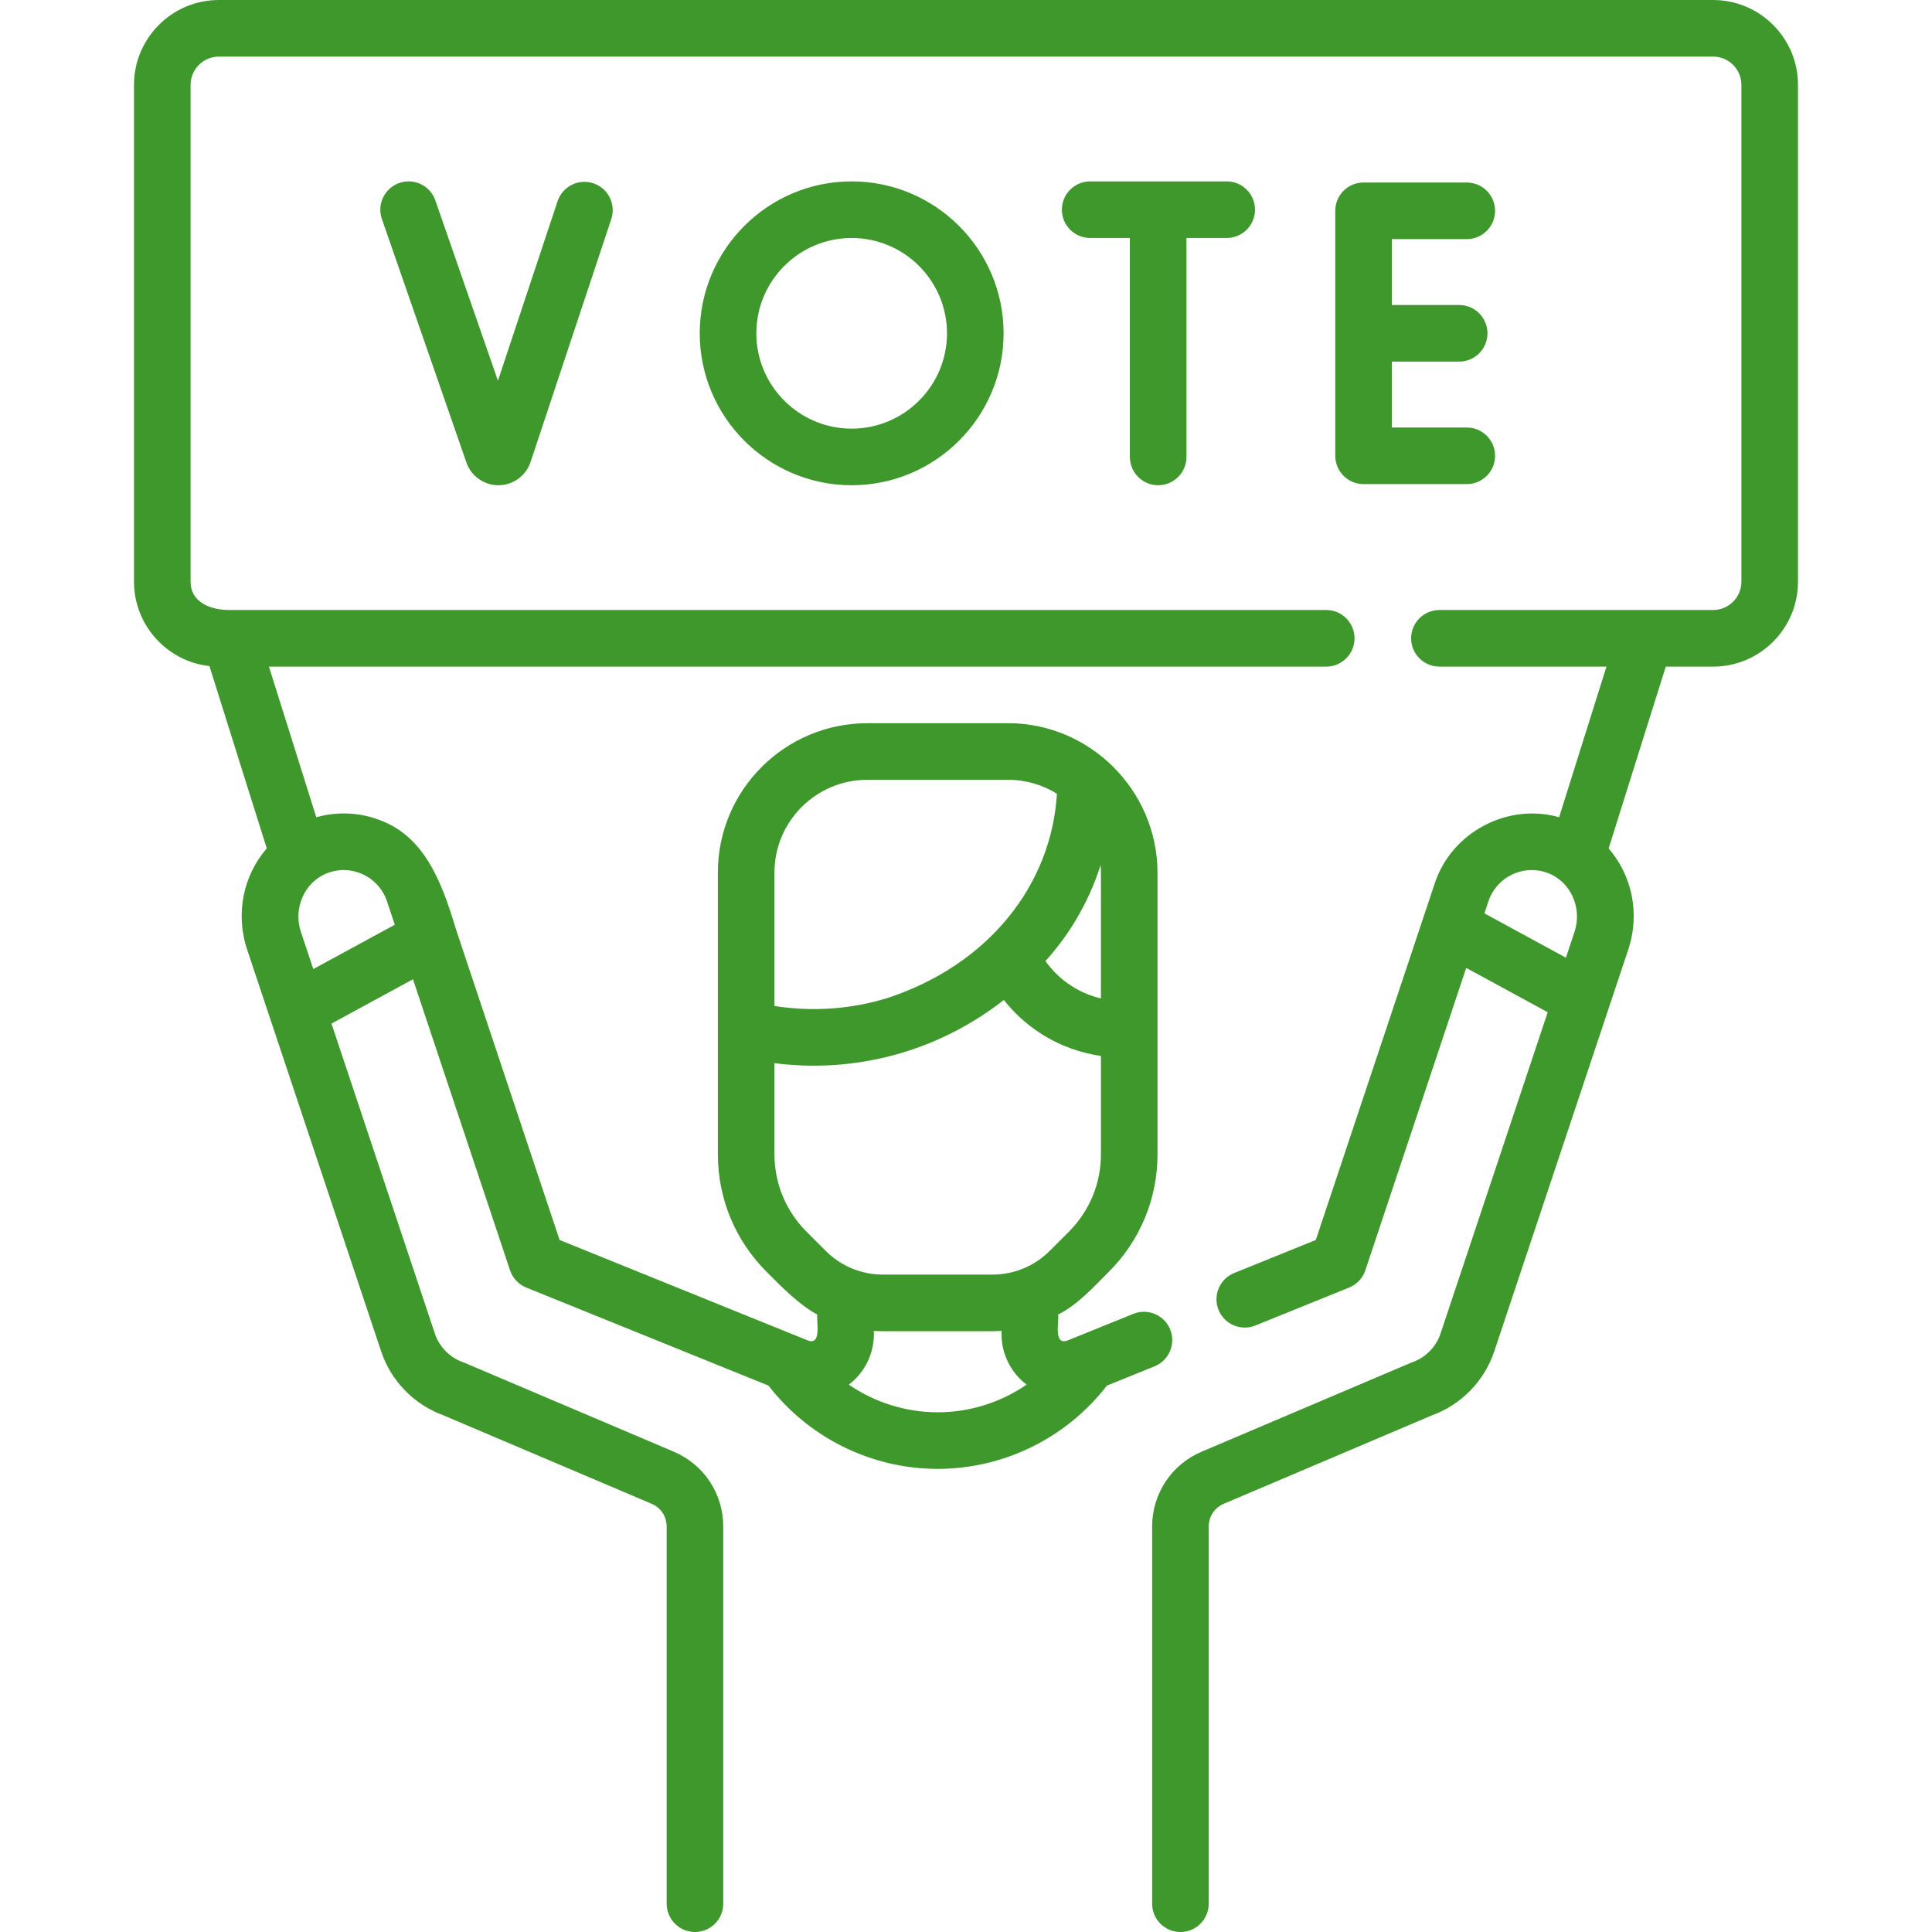<svg fill="#3f982c" xmlns="http://www.w3.org/2000/svg" id="Capa_1" height="512" viewBox="0 0 512 512" width="512"><g><path d="m306.926 128.591c4.142 0 7.5-3.358 7.5-7.5v-58.023h10.666c4.142 0 7.5-3.358 7.5-7.5s-3.358-7.5-7.5-7.5h-36.186c-4.142 0-7.5 3.358-7.5 7.5s3.358 7.5 7.5 7.5h10.52v58.023c0 4.142 3.358 7.5 7.5 7.5zm147.064-128.591h-395.98c-12.407 0-22.5 10.093-22.5 22.5v131.66c0 11.559 8.762 21.105 19.992 22.357l15.191 48.322c-6.139 7.075-8.411 17.191-5.184 26.866l35.508 106.459c2.606 7.815 8.769 14.122 16.512 16.919l55.185 23.444c2.405 1.022 3.958 3.371 3.958 5.983v99.99c0 4.143 3.358 7.5 7.5 7.5s7.5-3.357 7.5-7.5v-99.99c0-8.642-5.139-16.409-13.093-19.789l-55.391-23.532c-.15-.063-.302-.122-.456-.176-3.511-1.229-6.31-4.068-7.486-7.596l-27.401-82.153 21.596-11.747 25.721 77.117c.694 2.082 2.266 3.755 4.3 4.579l64.186 25.985c10.711 13.852 27.297 22.072 44.851 22.072s34.14-8.219 44.851-22.072l12.62-5.109c3.839-1.555 5.692-5.927 4.138-9.767-1.555-3.839-5.927-5.69-9.767-4.138l-17.432 7.057c-3.87 1.412-2.15-5.289-2.499-6.876 5.165-2.565 9.323-7.212 13.41-11.295 8.342-8.333 12.937-19.413 12.937-31.198v-74.651c-.071-21.866-18.021-39.588-39.593-39.562h-37.329c-21.832 0-39.593 17.747-39.593 39.562v74.651c0 11.786 4.594 22.866 12.936 31.198 3.926 3.922 8.581 8.722 13.41 11.295-.267 1.681 1.244 8.262-2.499 6.876l-65.792-26.635-27.341-81.973c-3.386-11.174-7.468-23.274-18.206-28.405-5.98-2.857-12.618-3.417-18.932-1.653l-12.547-39.915h280.196c4.142 0 7.5-3.358 7.5-7.5s-3.358-7.5-7.5-7.5h-290.378c-.037 0-.074 0-.111 0-5.072.05-10.466-1.969-10.469-7.5v-131.66c0-4.135 3.365-7.5 7.5-7.5h395.98c4.135 0 7.5 3.365 7.5 7.5v131.66c0 4.135-3.365 7.5-7.5 7.5h-72.524c-4.142 0-7.5 3.358-7.5 7.5s3.358 7.5 7.5 7.5h44.263l-12.549 39.915c-13.677-3.891-28.522 4.013-32.96 17.533l-31.519 94.499-21.637 8.759c-3.839 1.555-5.692 5.927-4.138 9.767 1.554 3.839 5.924 5.692 9.767 4.138l24.843-10.057c2.034-.824 3.606-2.497 4.3-4.579l26.726-80.13 21.596 11.747-28.406 85.166c-1.177 3.527-3.975 6.367-7.486 7.596-.153.054-.305.112-.455.176l-55.391 23.533c-7.954 3.379-13.093 11.146-13.093 19.788v99.99c0 4.143 3.358 7.5 7.5 7.5s7.5-3.357 7.5-7.5v-99.99c0-2.613 1.554-4.961 3.958-5.982l55.185-23.445c7.744-2.797 13.904-9.104 16.511-16.919l35.508-106.459c3.227-9.675.955-19.79-5.184-26.866l15.146-48.178h12.537c12.407 0 22.5-10.093 22.5-22.5v-131.662c.003-12.407-10.09-22.5-22.497-22.5zm-205.49 374.27c-8.501 0-16.698-2.623-23.557-7.323 4.177-3.171 6.646-8.106 6.646-13.389v-.864c.809.053 1.621.09 2.439.09h28.945c.818 0 1.63-.037 2.439-.09v.864c0 5.283 2.469 10.219 6.646 13.39-6.86 4.699-15.057 7.322-23.558 7.322zm43.173-144.996c.051.643.084 1.291.084 1.947v33.365c-2.41-.566-5.08-1.557-7.744-3.256-3.14-2.004-5.385-4.438-6.951-6.636 3.049-3.391 5.762-7.049 8.084-10.938 2.714-4.542 4.893-9.405 6.527-14.482zm-86.431 1.947c0-13.543 11.033-24.562 24.593-24.562h37.329c4.743 0 9.174 1.351 12.934 3.684-1.445 24.008-17.925 45.326-45.1 54.204-11.467 3.484-21.86 3.282-29.756 2.05zm8.537 95.237c-5.505-5.499-8.537-12.81-8.537-20.586v-24.121c9.337 1.185 21.168 1.08 34.115-2.85 9.639-2.928 18.716-7.673 26.669-13.9 2.448 3.108 5.679 6.268 9.919 8.974 5.579 3.56 11.177 5.184 15.813 5.865v26.032c0 7.776-3.032 15.087-8.538 20.587l-5.035 5.029c-4.063 4.059-9.466 6.294-15.213 6.294h-28.945c-5.747 0-11.15-2.235-15.213-6.293zm-126.961-95.105c3.116-1.163 6.478-1.018 9.467.41 2.991 1.429 5.216 3.947 6.265 7.091l2.071 6.209-21.596 11.748-3.286-9.854c-2.12-6.354 1.055-13.354 7.079-15.604zm330.444 15.605-2.281 6.841-21.596-11.748 1.066-3.196c1.048-3.144 3.273-5.662 6.265-7.091 2.991-1.429 6.352-1.574 9.467-.41 6.023 2.249 9.198 9.249 7.079 15.604zm-269.503-193.634-15.802 47.566-16.585-47.782c-1.358-3.914-5.633-5.982-9.545-4.626-3.913 1.358-5.984 5.632-4.626 9.545l22.42 64.592c1.272 3.579 4.667 5.972 8.46 5.972h.063c3.819-.026 7.21-2.474 8.455-6.138l21.394-64.4c1.306-3.931-.822-8.176-4.753-9.482-3.932-1.307-8.175.822-9.481 4.753zm37.68 35.006c0 22.2 18.061 40.262 40.261 40.262s40.262-18.062 40.262-40.262-18.062-40.261-40.262-40.261-40.261 18.06-40.261 40.261zm65.523 0c0 13.929-11.333 25.262-25.262 25.262s-25.261-11.333-25.261-25.262 11.332-25.261 25.261-25.261 25.262 11.331 25.262 25.261zm137.751-24.963c4.142 0 7.5-3.358 7.5-7.5s-3.358-7.5-7.5-7.5h-27.356c-4.142 0-7.5 3.358-7.5 7.5v64.925c0 4.142 3.358 7.5 7.5 7.5h27.356c4.142 0 7.5-3.358 7.5-7.5s-3.358-7.5-7.5-7.5h-19.856v-17.462h17.839c4.142 0 7.5-3.358 7.5-7.5s-3.358-7.5-7.5-7.5h-17.839v-17.463z"></path></g></svg>